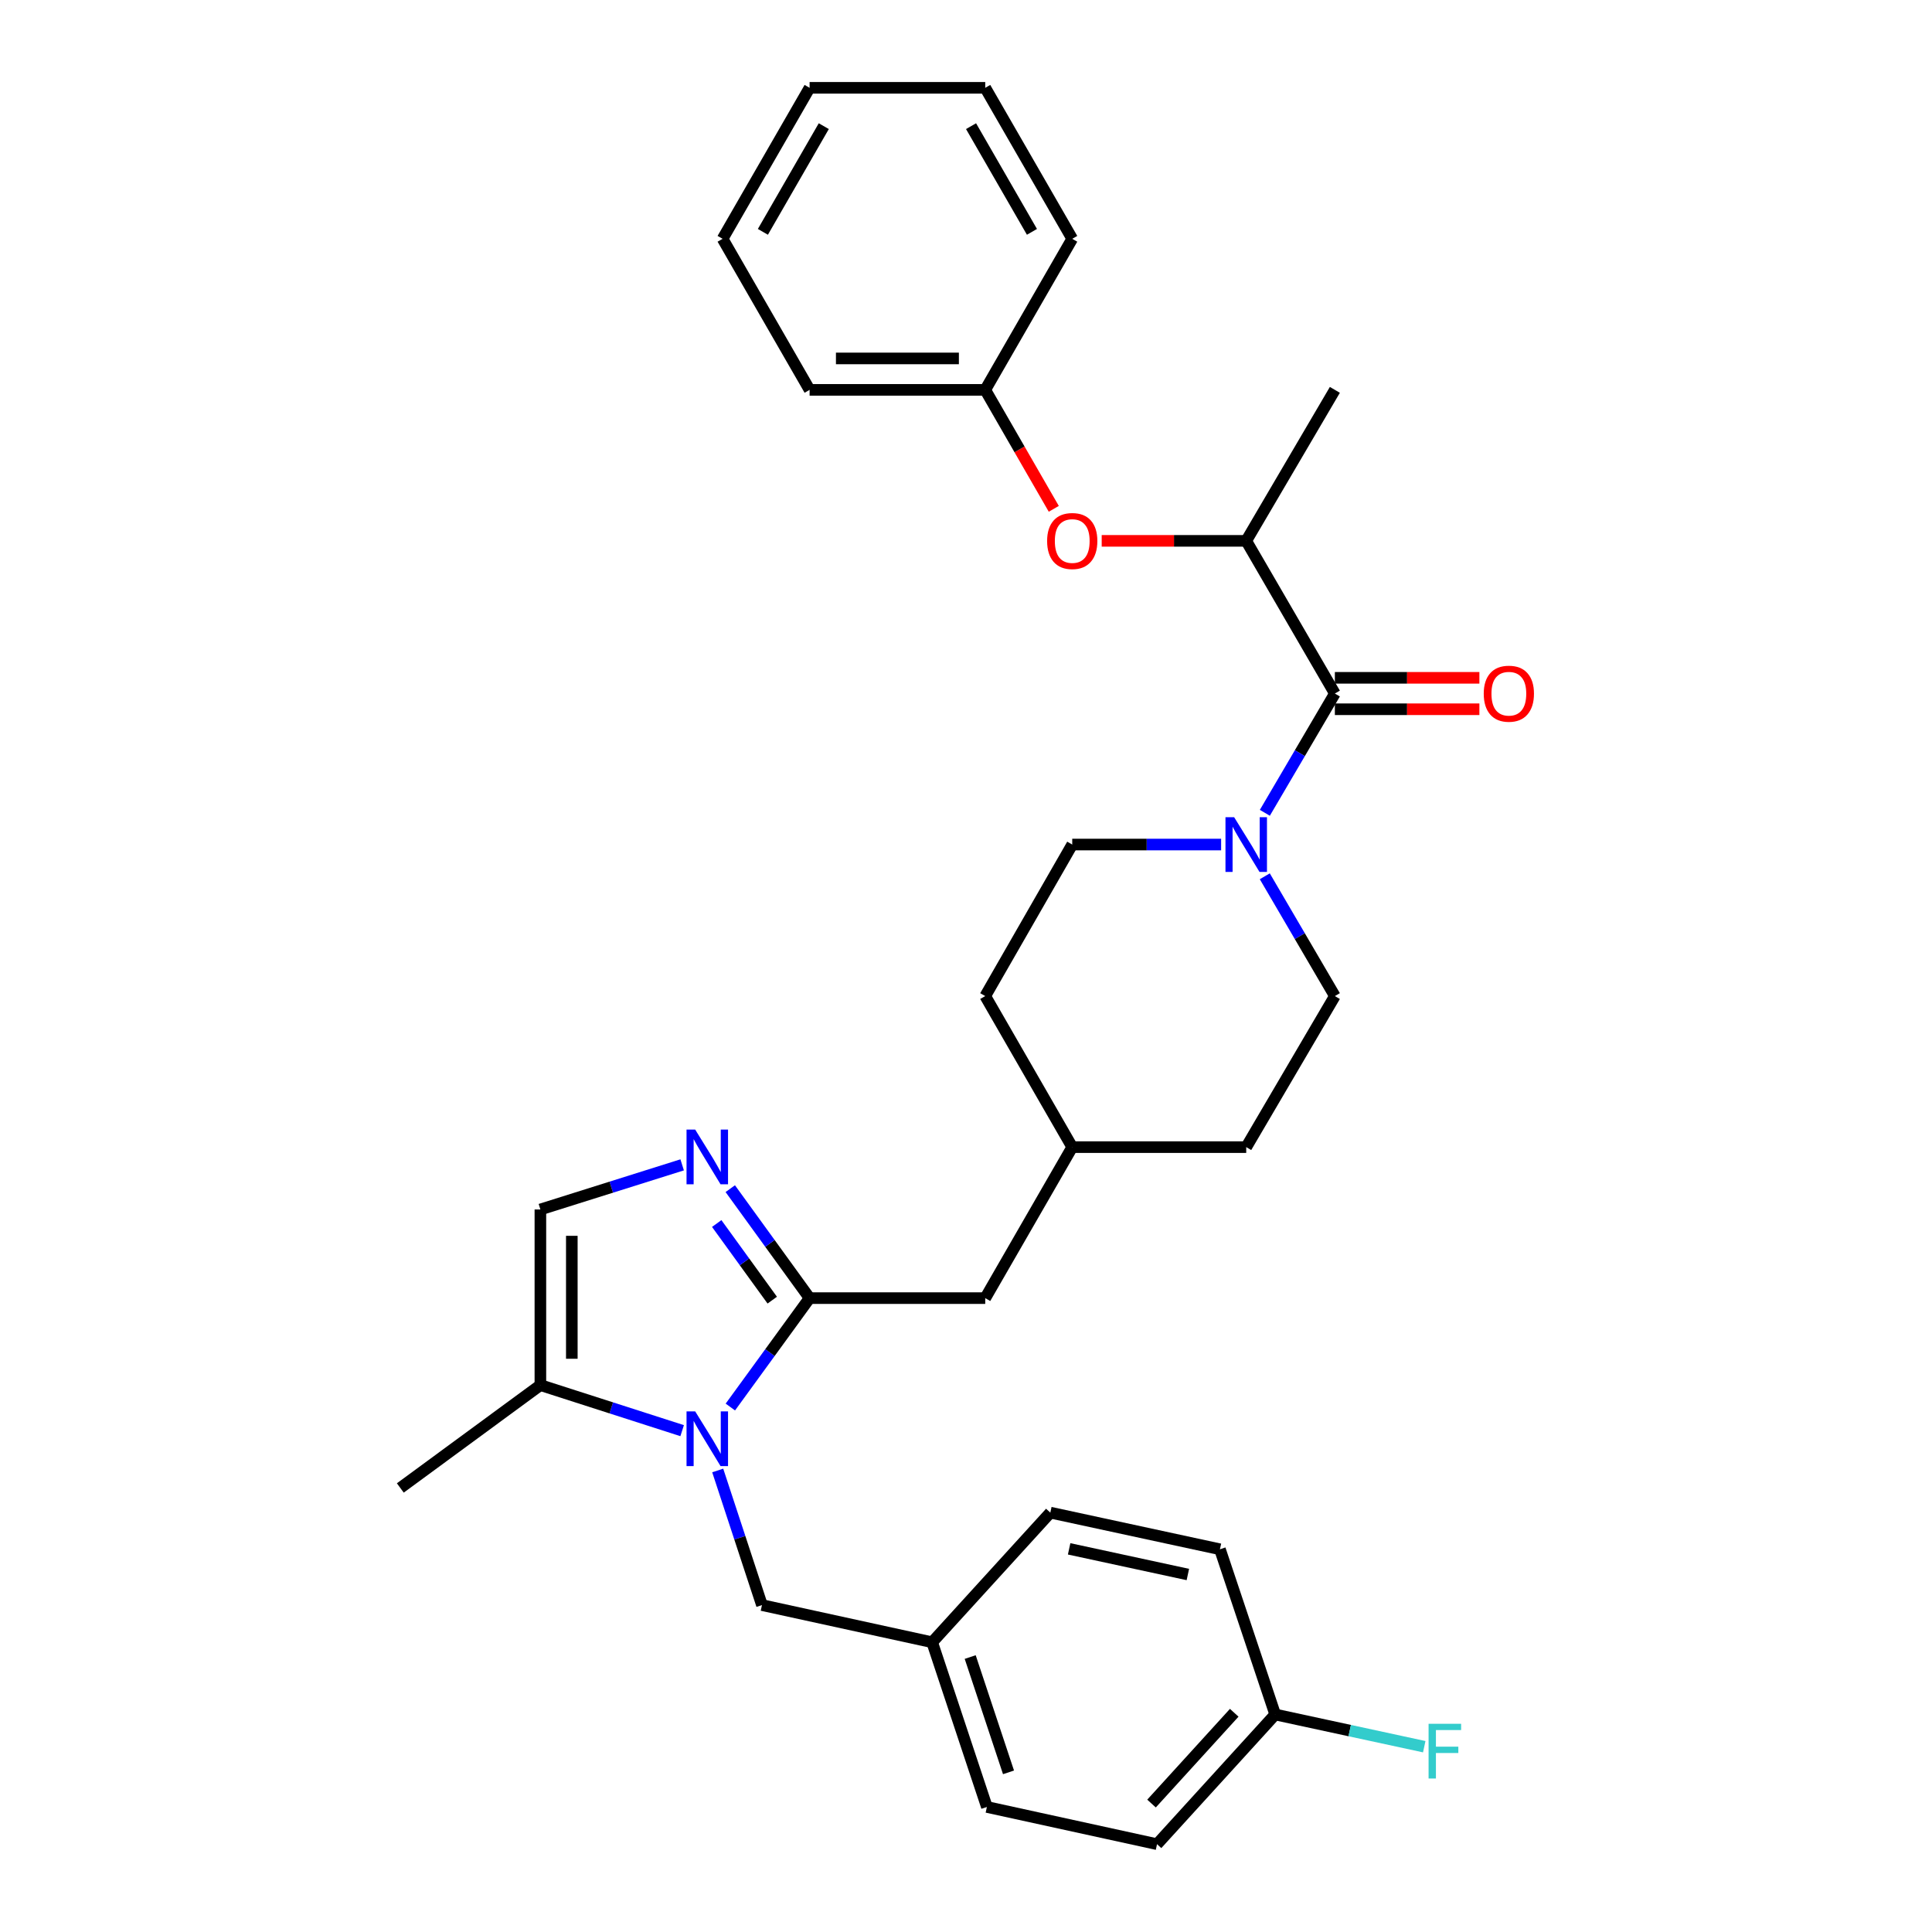 <?xml version='1.0' encoding='iso-8859-1'?>
<svg version='1.1' baseProfile='full'
              xmlns='http://www.w3.org/2000/svg'
                      xmlns:rdkit='http://www.rdkit.org/xml'
                      xmlns:xlink='http://www.w3.org/1999/xlink'
                  xml:space='preserve'
width='1000px' height='1000px' viewBox='0 0 1000 1000'>
<!-- END OF HEADER -->
<rect style='opacity:1.0;fill:#FFFFFF;stroke:none' width='1000' height='1000' x='0' y='0'> </rect>
<path class='bond-0' d='M 378.03,728.276 L 398.54,700.09' style='fill:none;fill-rule:evenodd;stroke:#0000FF;stroke-width:6px;stroke-linecap:butt;stroke-linejoin:miter;stroke-opacity:1' />
<path class='bond-0' d='M 398.54,700.09 L 419.049,671.904' style='fill:none;fill-rule:evenodd;stroke:#000000;stroke-width:6px;stroke-linecap:butt;stroke-linejoin:miter;stroke-opacity:1' />
<path class='bond-4' d='M 353.081,740.506 L 316.392,728.717' style='fill:none;fill-rule:evenodd;stroke:#0000FF;stroke-width:6px;stroke-linecap:butt;stroke-linejoin:miter;stroke-opacity:1' />
<path class='bond-4' d='M 316.392,728.717 L 279.703,716.928' style='fill:none;fill-rule:evenodd;stroke:#000000;stroke-width:6px;stroke-linecap:butt;stroke-linejoin:miter;stroke-opacity:1' />
<path class='bond-7' d='M 371.488,761.112 L 382.939,795.952' style='fill:none;fill-rule:evenodd;stroke:#0000FF;stroke-width:6px;stroke-linecap:butt;stroke-linejoin:miter;stroke-opacity:1' />
<path class='bond-7' d='M 382.939,795.952 L 394.39,830.792' style='fill:none;fill-rule:evenodd;stroke:#000000;stroke-width:6px;stroke-linecap:butt;stroke-linejoin:miter;stroke-opacity:1' />
<path class='bond-1' d='M 419.049,671.904 L 398.518,643.577' style='fill:none;fill-rule:evenodd;stroke:#000000;stroke-width:6px;stroke-linecap:butt;stroke-linejoin:miter;stroke-opacity:1' />
<path class='bond-1' d='M 398.518,643.577 L 377.987,615.249' style='fill:none;fill-rule:evenodd;stroke:#0000FF;stroke-width:6px;stroke-linecap:butt;stroke-linejoin:miter;stroke-opacity:1' />
<path class='bond-1' d='M 399.716,672.954 L 385.344,653.125' style='fill:none;fill-rule:evenodd;stroke:#000000;stroke-width:6px;stroke-linecap:butt;stroke-linejoin:miter;stroke-opacity:1' />
<path class='bond-1' d='M 385.344,653.125 L 370.972,633.295' style='fill:none;fill-rule:evenodd;stroke:#0000FF;stroke-width:6px;stroke-linecap:butt;stroke-linejoin:miter;stroke-opacity:1' />
<path class='bond-8' d='M 419.049,671.904 L 509.954,671.904' style='fill:none;fill-rule:evenodd;stroke:#000000;stroke-width:6px;stroke-linecap:butt;stroke-linejoin:miter;stroke-opacity:1' />
<path class='bond-31' d='M 353.085,602.926 L 316.394,614.474' style='fill:none;fill-rule:evenodd;stroke:#0000FF;stroke-width:6px;stroke-linecap:butt;stroke-linejoin:miter;stroke-opacity:1' />
<path class='bond-31' d='M 316.394,614.474 L 279.703,626.022' style='fill:none;fill-rule:evenodd;stroke:#000000;stroke-width:6px;stroke-linecap:butt;stroke-linejoin:miter;stroke-opacity:1' />
<path class='bond-2' d='M 690.925,358.973 L 672.805,389.84' style='fill:none;fill-rule:evenodd;stroke:#000000;stroke-width:6px;stroke-linecap:butt;stroke-linejoin:miter;stroke-opacity:1' />
<path class='bond-2' d='M 672.805,389.84 L 654.685,420.708' style='fill:none;fill-rule:evenodd;stroke:#0000FF;stroke-width:6px;stroke-linecap:butt;stroke-linejoin:miter;stroke-opacity:1' />
<path class='bond-6' d='M 690.925,358.973 L 645.043,279.945' style='fill:none;fill-rule:evenodd;stroke:#000000;stroke-width:6px;stroke-linecap:butt;stroke-linejoin:miter;stroke-opacity:1' />
<path class='bond-10' d='M 690.925,367.108 L 728.327,367.108' style='fill:none;fill-rule:evenodd;stroke:#000000;stroke-width:6px;stroke-linecap:butt;stroke-linejoin:miter;stroke-opacity:1' />
<path class='bond-10' d='M 728.327,367.108 L 765.729,367.108' style='fill:none;fill-rule:evenodd;stroke:#FF0000;stroke-width:6px;stroke-linecap:butt;stroke-linejoin:miter;stroke-opacity:1' />
<path class='bond-10' d='M 690.925,350.838 L 728.327,350.838' style='fill:none;fill-rule:evenodd;stroke:#000000;stroke-width:6px;stroke-linecap:butt;stroke-linejoin:miter;stroke-opacity:1' />
<path class='bond-10' d='M 728.327,350.838 L 765.729,350.838' style='fill:none;fill-rule:evenodd;stroke:#FF0000;stroke-width:6px;stroke-linecap:butt;stroke-linejoin:miter;stroke-opacity:1' />
<path class='bond-3' d='M 632.051,437.134 L 593.519,437.134' style='fill:none;fill-rule:evenodd;stroke:#0000FF;stroke-width:6px;stroke-linecap:butt;stroke-linejoin:miter;stroke-opacity:1' />
<path class='bond-3' d='M 593.519,437.134 L 554.987,437.134' style='fill:none;fill-rule:evenodd;stroke:#000000;stroke-width:6px;stroke-linecap:butt;stroke-linejoin:miter;stroke-opacity:1' />
<path class='bond-33' d='M 654.655,453.565 L 672.79,484.565' style='fill:none;fill-rule:evenodd;stroke:#0000FF;stroke-width:6px;stroke-linecap:butt;stroke-linejoin:miter;stroke-opacity:1' />
<path class='bond-33' d='M 672.79,484.565 L 690.925,515.565' style='fill:none;fill-rule:evenodd;stroke:#000000;stroke-width:6px;stroke-linecap:butt;stroke-linejoin:miter;stroke-opacity:1' />
<path class='bond-5' d='M 279.703,716.928 L 279.703,626.022' style='fill:none;fill-rule:evenodd;stroke:#000000;stroke-width:6px;stroke-linecap:butt;stroke-linejoin:miter;stroke-opacity:1' />
<path class='bond-5' d='M 295.974,703.292 L 295.974,639.658' style='fill:none;fill-rule:evenodd;stroke:#000000;stroke-width:6px;stroke-linecap:butt;stroke-linejoin:miter;stroke-opacity:1' />
<path class='bond-24' d='M 279.703,716.928 L 207.201,770.167' style='fill:none;fill-rule:evenodd;stroke:#000000;stroke-width:6px;stroke-linecap:butt;stroke-linejoin:miter;stroke-opacity:1' />
<path class='bond-9' d='M 645.043,279.945 L 607.64,279.945' style='fill:none;fill-rule:evenodd;stroke:#000000;stroke-width:6px;stroke-linecap:butt;stroke-linejoin:miter;stroke-opacity:1' />
<path class='bond-9' d='M 607.64,279.945 L 570.238,279.945' style='fill:none;fill-rule:evenodd;stroke:#FF0000;stroke-width:6px;stroke-linecap:butt;stroke-linejoin:miter;stroke-opacity:1' />
<path class='bond-25' d='M 645.043,279.945 L 690.925,201.794' style='fill:none;fill-rule:evenodd;stroke:#000000;stroke-width:6px;stroke-linecap:butt;stroke-linejoin:miter;stroke-opacity:1' />
<path class='bond-13' d='M 394.39,830.792 L 482.485,850.027' style='fill:none;fill-rule:evenodd;stroke:#000000;stroke-width:6px;stroke-linecap:butt;stroke-linejoin:miter;stroke-opacity:1' />
<path class='bond-16' d='M 509.954,671.904 L 554.987,593.753' style='fill:none;fill-rule:evenodd;stroke:#000000;stroke-width:6px;stroke-linecap:butt;stroke-linejoin:miter;stroke-opacity:1' />
<path class='bond-15' d='M 545.436,263.37 L 527.695,232.582' style='fill:none;fill-rule:evenodd;stroke:#FF0000;stroke-width:6px;stroke-linecap:butt;stroke-linejoin:miter;stroke-opacity:1' />
<path class='bond-15' d='M 527.695,232.582 L 509.954,201.794' style='fill:none;fill-rule:evenodd;stroke:#000000;stroke-width:6px;stroke-linecap:butt;stroke-linejoin:miter;stroke-opacity:1' />
<path class='bond-11' d='M 554.987,437.134 L 509.954,515.565' style='fill:none;fill-rule:evenodd;stroke:#000000;stroke-width:6px;stroke-linecap:butt;stroke-linejoin:miter;stroke-opacity:1' />
<path class='bond-12' d='M 690.925,515.565 L 645.043,593.753' style='fill:none;fill-rule:evenodd;stroke:#000000;stroke-width:6px;stroke-linecap:butt;stroke-linejoin:miter;stroke-opacity:1' />
<path class='bond-20' d='M 482.485,850.027 L 543.652,782.931' style='fill:none;fill-rule:evenodd;stroke:#000000;stroke-width:6px;stroke-linecap:butt;stroke-linejoin:miter;stroke-opacity:1' />
<path class='bond-21' d='M 482.485,850.027 L 510.813,935.283' style='fill:none;fill-rule:evenodd;stroke:#000000;stroke-width:6px;stroke-linecap:butt;stroke-linejoin:miter;stroke-opacity:1' />
<path class='bond-21' d='M 502.174,857.685 L 522.004,917.365' style='fill:none;fill-rule:evenodd;stroke:#000000;stroke-width:6px;stroke-linecap:butt;stroke-linejoin:miter;stroke-opacity:1' />
<path class='bond-14' d='M 660.038,887.413 L 598.88,954.545' style='fill:none;fill-rule:evenodd;stroke:#000000;stroke-width:6px;stroke-linecap:butt;stroke-linejoin:miter;stroke-opacity:1' />
<path class='bond-14' d='M 638.837,886.525 L 596.026,933.518' style='fill:none;fill-rule:evenodd;stroke:#000000;stroke-width:6px;stroke-linecap:butt;stroke-linejoin:miter;stroke-opacity:1' />
<path class='bond-19' d='M 660.038,887.413 L 698.612,895.751' style='fill:none;fill-rule:evenodd;stroke:#000000;stroke-width:6px;stroke-linecap:butt;stroke-linejoin:miter;stroke-opacity:1' />
<path class='bond-19' d='M 698.612,895.751 L 737.186,904.089' style='fill:none;fill-rule:evenodd;stroke:#33CCCC;stroke-width:6px;stroke-linecap:butt;stroke-linejoin:miter;stroke-opacity:1' />
<path class='bond-32' d='M 660.038,887.413 L 631.439,801.903' style='fill:none;fill-rule:evenodd;stroke:#000000;stroke-width:6px;stroke-linecap:butt;stroke-linejoin:miter;stroke-opacity:1' />
<path class='bond-26' d='M 509.954,201.794 L 419.049,201.794' style='fill:none;fill-rule:evenodd;stroke:#000000;stroke-width:6px;stroke-linecap:butt;stroke-linejoin:miter;stroke-opacity:1' />
<path class='bond-26' d='M 496.319,185.523 L 432.685,185.523' style='fill:none;fill-rule:evenodd;stroke:#000000;stroke-width:6px;stroke-linecap:butt;stroke-linejoin:miter;stroke-opacity:1' />
<path class='bond-27' d='M 509.954,201.794 L 554.987,123.606' style='fill:none;fill-rule:evenodd;stroke:#000000;stroke-width:6px;stroke-linecap:butt;stroke-linejoin:miter;stroke-opacity:1' />
<path class='bond-17' d='M 554.987,593.753 L 645.043,593.753' style='fill:none;fill-rule:evenodd;stroke:#000000;stroke-width:6px;stroke-linecap:butt;stroke-linejoin:miter;stroke-opacity:1' />
<path class='bond-18' d='M 554.987,593.753 L 509.954,515.565' style='fill:none;fill-rule:evenodd;stroke:#000000;stroke-width:6px;stroke-linecap:butt;stroke-linejoin:miter;stroke-opacity:1' />
<path class='bond-23' d='M 543.652,782.931 L 631.439,801.903' style='fill:none;fill-rule:evenodd;stroke:#000000;stroke-width:6px;stroke-linecap:butt;stroke-linejoin:miter;stroke-opacity:1' />
<path class='bond-23' d='M 553.383,801.68 L 614.834,814.961' style='fill:none;fill-rule:evenodd;stroke:#000000;stroke-width:6px;stroke-linecap:butt;stroke-linejoin:miter;stroke-opacity:1' />
<path class='bond-22' d='M 510.813,935.283 L 598.88,954.545' style='fill:none;fill-rule:evenodd;stroke:#000000;stroke-width:6px;stroke-linecap:butt;stroke-linejoin:miter;stroke-opacity:1' />
<path class='bond-29' d='M 419.049,201.794 L 374.016,123.606' style='fill:none;fill-rule:evenodd;stroke:#000000;stroke-width:6px;stroke-linecap:butt;stroke-linejoin:miter;stroke-opacity:1' />
<path class='bond-28' d='M 554.987,123.606 L 509.954,45.455' style='fill:none;fill-rule:evenodd;stroke:#000000;stroke-width:6px;stroke-linecap:butt;stroke-linejoin:miter;stroke-opacity:1' />
<path class='bond-28' d='M 534.135,120.006 L 502.612,65.3' style='fill:none;fill-rule:evenodd;stroke:#000000;stroke-width:6px;stroke-linecap:butt;stroke-linejoin:miter;stroke-opacity:1' />
<path class='bond-30' d='M 509.954,45.455 L 419.049,45.455' style='fill:none;fill-rule:evenodd;stroke:#000000;stroke-width:6px;stroke-linecap:butt;stroke-linejoin:miter;stroke-opacity:1' />
<path class='bond-34' d='M 374.016,123.606 L 419.049,45.455' style='fill:none;fill-rule:evenodd;stroke:#000000;stroke-width:6px;stroke-linecap:butt;stroke-linejoin:miter;stroke-opacity:1' />
<path class='bond-34' d='M 394.869,120.006 L 426.391,65.3' style='fill:none;fill-rule:evenodd;stroke:#000000;stroke-width:6px;stroke-linecap:butt;stroke-linejoin:miter;stroke-opacity:1' />
<path  class='atom-0' d='M 359.829 730.526
L 369.109 745.526
Q 370.029 747.006, 371.509 749.686
Q 372.989 752.366, 373.069 752.526
L 373.069 730.526
L 376.829 730.526
L 376.829 758.846
L 372.949 758.846
L 362.989 742.446
Q 361.829 740.526, 360.589 738.326
Q 359.389 736.126, 359.029 735.446
L 359.029 758.846
L 355.349 758.846
L 355.349 730.526
L 359.829 730.526
' fill='#0000FF'/>
<path  class='atom-2' d='M 359.829 584.673
L 369.109 599.673
Q 370.029 601.153, 371.509 603.833
Q 372.989 606.513, 373.069 606.673
L 373.069 584.673
L 376.829 584.673
L 376.829 612.993
L 372.949 612.993
L 362.989 596.593
Q 361.829 594.673, 360.589 592.473
Q 359.389 590.273, 359.029 589.593
L 359.029 612.993
L 355.349 612.993
L 355.349 584.673
L 359.829 584.673
' fill='#0000FF'/>
<path  class='atom-4' d='M 638.783 422.974
L 648.063 437.974
Q 648.983 439.454, 650.463 442.134
Q 651.943 444.814, 652.023 444.974
L 652.023 422.974
L 655.783 422.974
L 655.783 451.294
L 651.903 451.294
L 641.943 434.894
Q 640.783 432.974, 639.543 430.774
Q 638.343 428.574, 637.983 427.894
L 637.983 451.294
L 634.303 451.294
L 634.303 422.974
L 638.783 422.974
' fill='#0000FF'/>
<path  class='atom-10' d='M 541.987 280.025
Q 541.987 273.225, 545.347 269.425
Q 548.707 265.625, 554.987 265.625
Q 561.267 265.625, 564.627 269.425
Q 567.987 273.225, 567.987 280.025
Q 567.987 286.905, 564.587 290.825
Q 561.187 294.705, 554.987 294.705
Q 548.747 294.705, 545.347 290.825
Q 541.987 286.945, 541.987 280.025
M 554.987 291.505
Q 559.307 291.505, 561.627 288.625
Q 563.987 285.705, 563.987 280.025
Q 563.987 274.465, 561.627 271.665
Q 559.307 268.825, 554.987 268.825
Q 550.667 268.825, 548.307 271.625
Q 545.987 274.425, 545.987 280.025
Q 545.987 285.745, 548.307 288.625
Q 550.667 291.505, 554.987 291.505
' fill='#FF0000'/>
<path  class='atom-11' d='M 767.981 359.053
Q 767.981 352.253, 771.341 348.453
Q 774.701 344.653, 780.981 344.653
Q 787.261 344.653, 790.621 348.453
Q 793.981 352.253, 793.981 359.053
Q 793.981 365.933, 790.581 369.853
Q 787.181 373.733, 780.981 373.733
Q 774.741 373.733, 771.341 369.853
Q 767.981 365.973, 767.981 359.053
M 780.981 370.533
Q 785.301 370.533, 787.621 367.653
Q 789.981 364.733, 789.981 359.053
Q 789.981 353.493, 787.621 350.693
Q 785.301 347.853, 780.981 347.853
Q 776.661 347.853, 774.301 350.653
Q 771.981 353.453, 771.981 359.053
Q 771.981 364.773, 774.301 367.653
Q 776.661 370.533, 780.981 370.533
' fill='#FF0000'/>
<path  class='atom-20' d='M 739.432 892.235
L 756.272 892.235
L 756.272 895.475
L 743.232 895.475
L 743.232 904.075
L 754.832 904.075
L 754.832 907.355
L 743.232 907.355
L 743.232 920.555
L 739.432 920.555
L 739.432 892.235
' fill='#33CCCC'/>
</svg>
